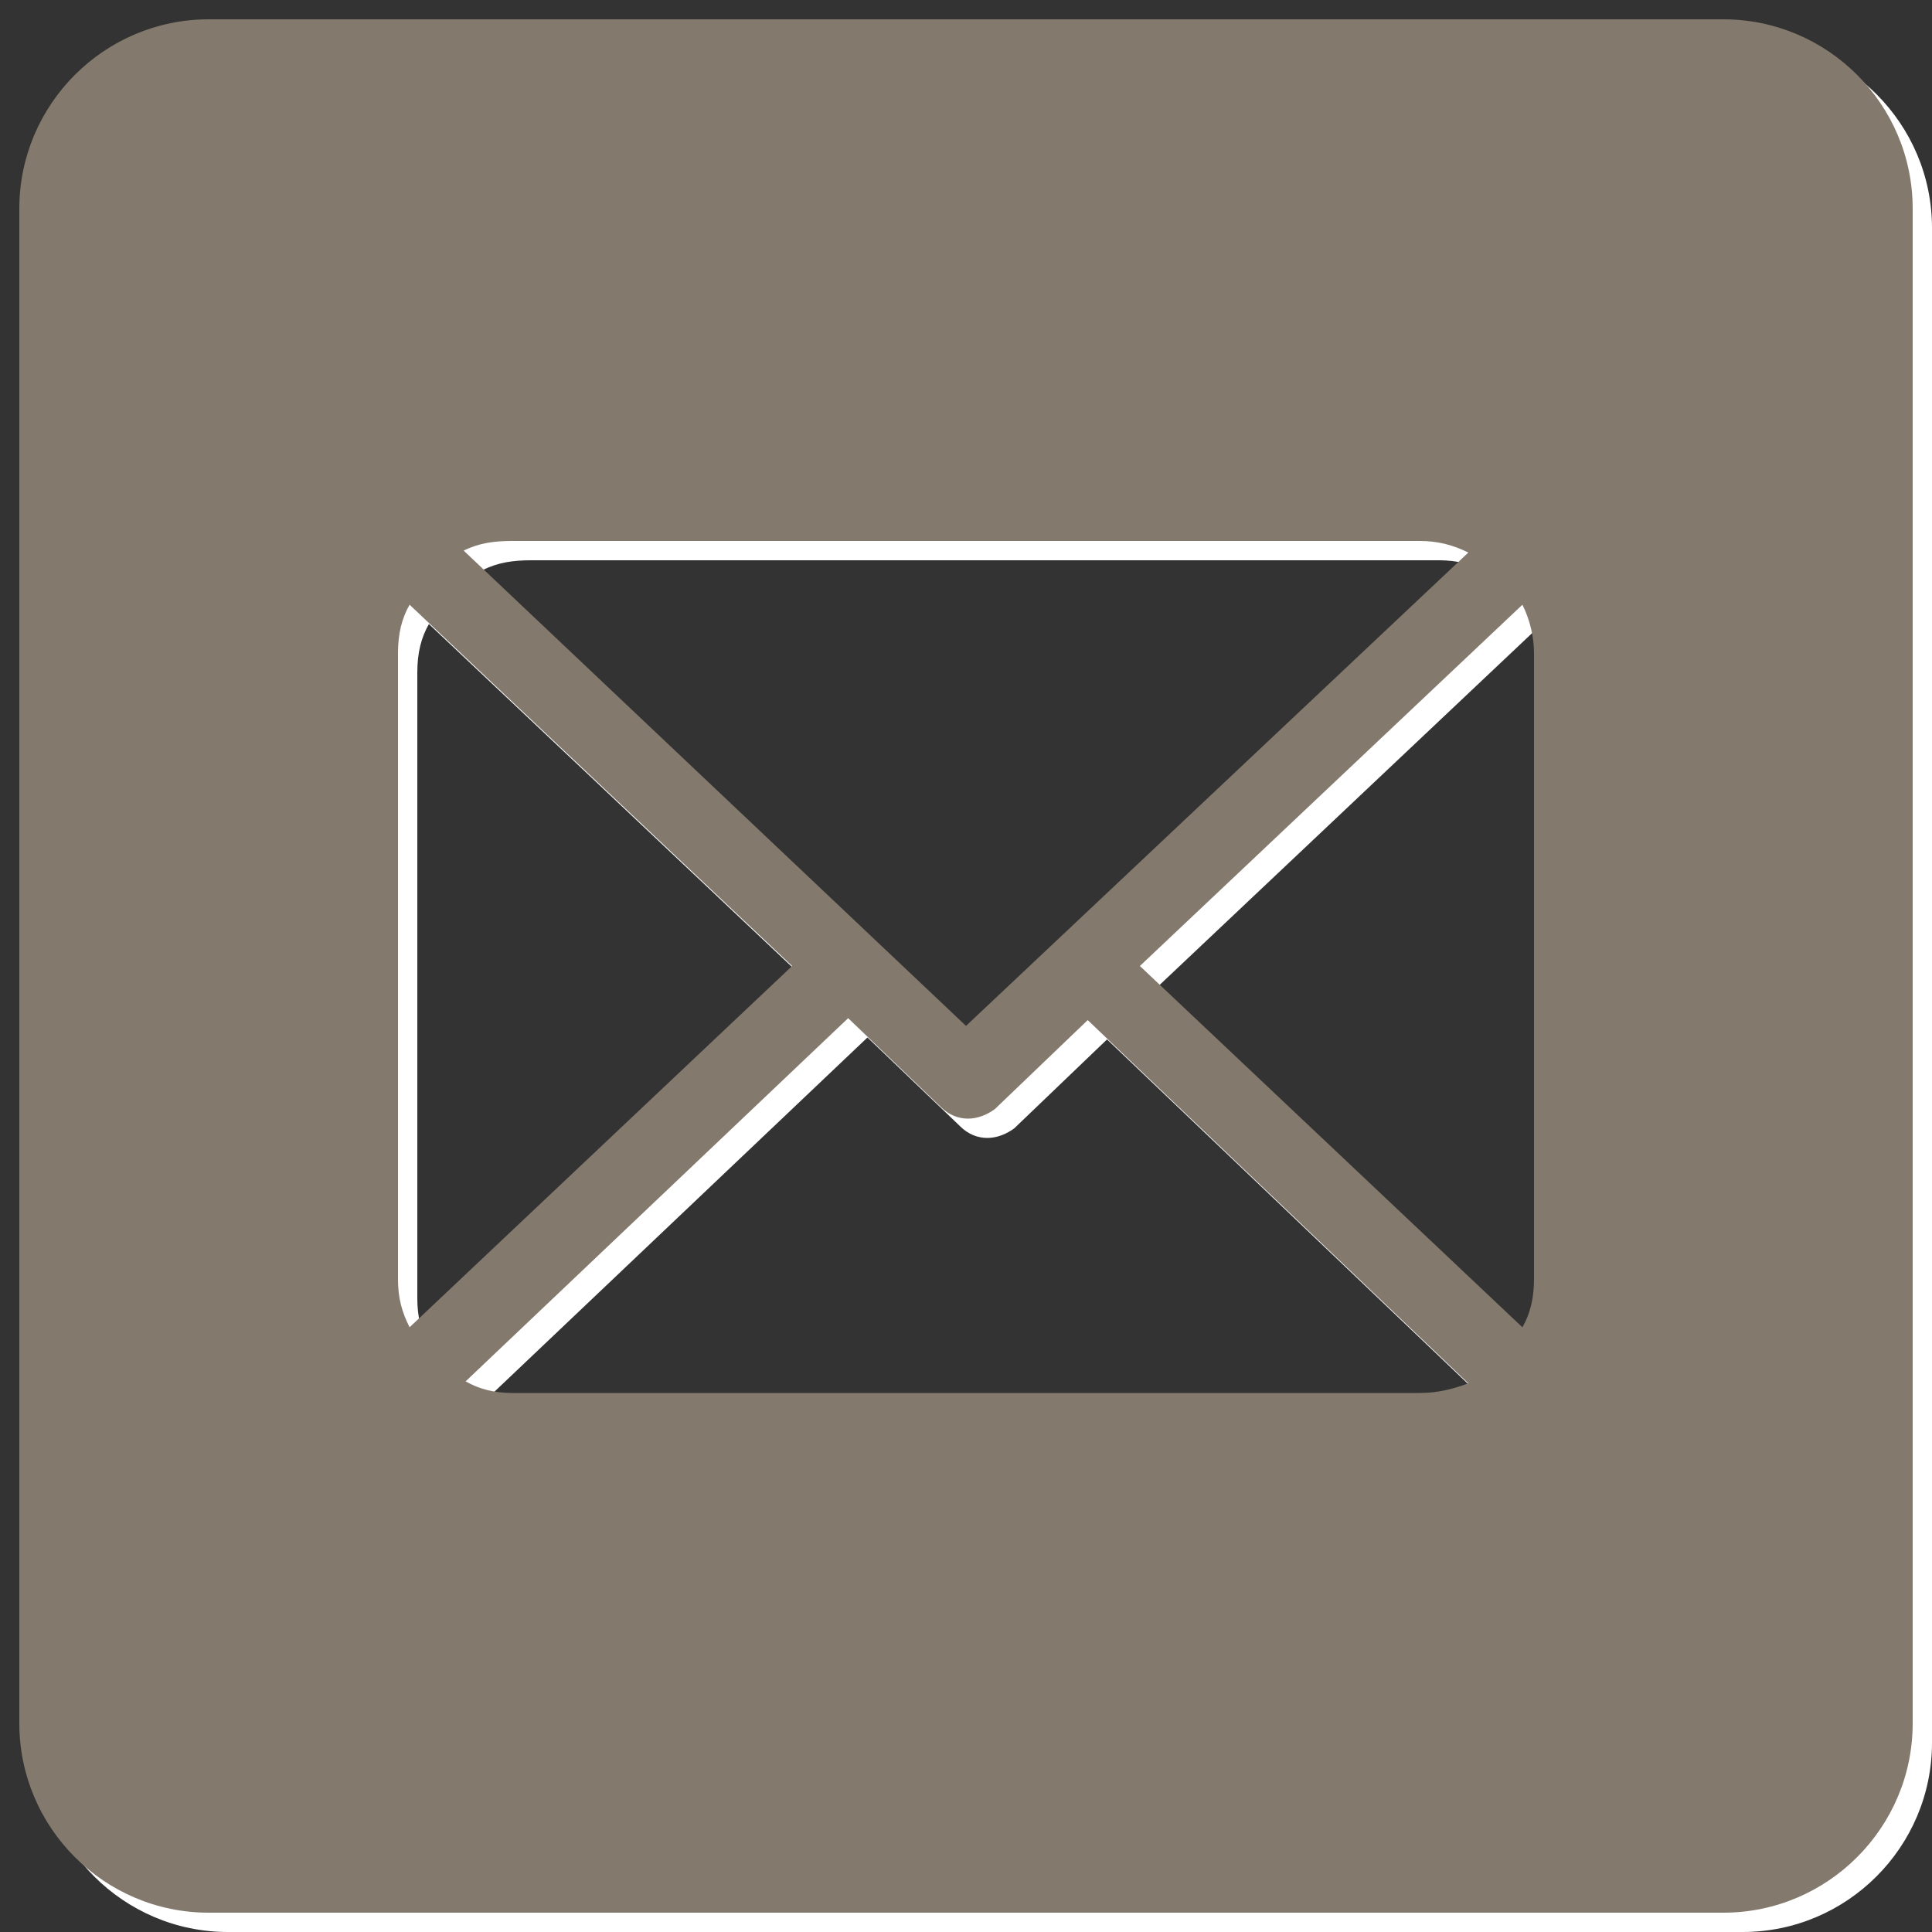 <?xml version="1.0" encoding="utf-8"?>
<!-- Generator: Adobe Illustrator 23.0.1, SVG Export Plug-In . SVG Version: 6.00 Build 0)  -->
<svg version="1.1" id="Ebene_1" xmlns="http://www.w3.org/2000/svg" xmlns:xlink="http://www.w3.org/1999/xlink" x="0px" y="0px"
	 viewBox="0 0 100 100" style="enable-background:new 0 0 100 100;" xml:space="preserve">
<rect x="0" y="0" width="100" height="100" fill="#333333" stroke="none"/>
<style type="text/css">
	.st0{fill:#FFFFFF;}
	.st1{fill:#83796C;}
</style>
<path class="st0" d="M90.2,2H11.8C6.4,2,2,6.4,2,11.8v78.4c0,5.4,4.4,9.8,9.8,9.8h78.4c5.4,0,9.8-4.4,9.8-9.8V11.8
	C100,6.4,95.6,2,90.2,2z M27.5,29h47c0.9,0,1.7,0.2,2.5,0.6L51,54.1L25,29.5C25.8,29.1,26.6,29,27.5,29z M21.6,67.2V34.8
	c0-1,0.2-1.8,0.6-2.5L42,51L22.2,69.7C21.8,68.9,21.6,68.2,21.6,67.2z M74.5,73.1h-47c-0.9,0-1.7-0.2-2.4-0.6l19.8-18.8l4.8,4.6
	c0.4,0.4,0.9,0.6,1.4,0.6s1-0.2,1.4-0.5l4.8-4.6L77,72.6C76.2,72.9,75.4,73.1,74.5,73.1z M80.4,67.2c0,1-0.2,1.8-0.6,2.5L60,51
	l19.8-18.7c0.4,0.8,0.6,1.7,0.6,2.5V67.2z"/>
<path class="st1" d="M89.2,1H10.8C5.4,1,1,5.4,1,10.8v78.4c0,5.4,4.4,9.8,9.8,9.8h78.4c5.4,0,9.8-4.4,9.8-9.8V10.8
	C99,5.4,94.6,1,89.2,1z M26.5,28h47c0.9,0,1.7,0.2,2.5,0.6L50,53.1L24,28.5C24.8,28.1,25.6,28,26.5,28z M20.6,66.2V33.8
	c0-1,0.2-1.8,0.6-2.5L41,50L21.2,68.7C20.8,67.9,20.6,67.2,20.6,66.2z M73.5,72.1h-47c-0.9,0-1.7-0.2-2.4-0.6l19.8-18.8l4.8,4.6
	c0.4,0.4,0.9,0.6,1.4,0.6s1-0.2,1.4-0.5l4.8-4.6L76,71.6C75.2,71.9,74.4,72.1,73.5,72.1z M79.4,66.2c0,1-0.2,1.8-0.6,2.5L59,50
	l19.8-18.7c0.4,0.8,0.6,1.7,0.6,2.5V66.2z"/>
</svg>
